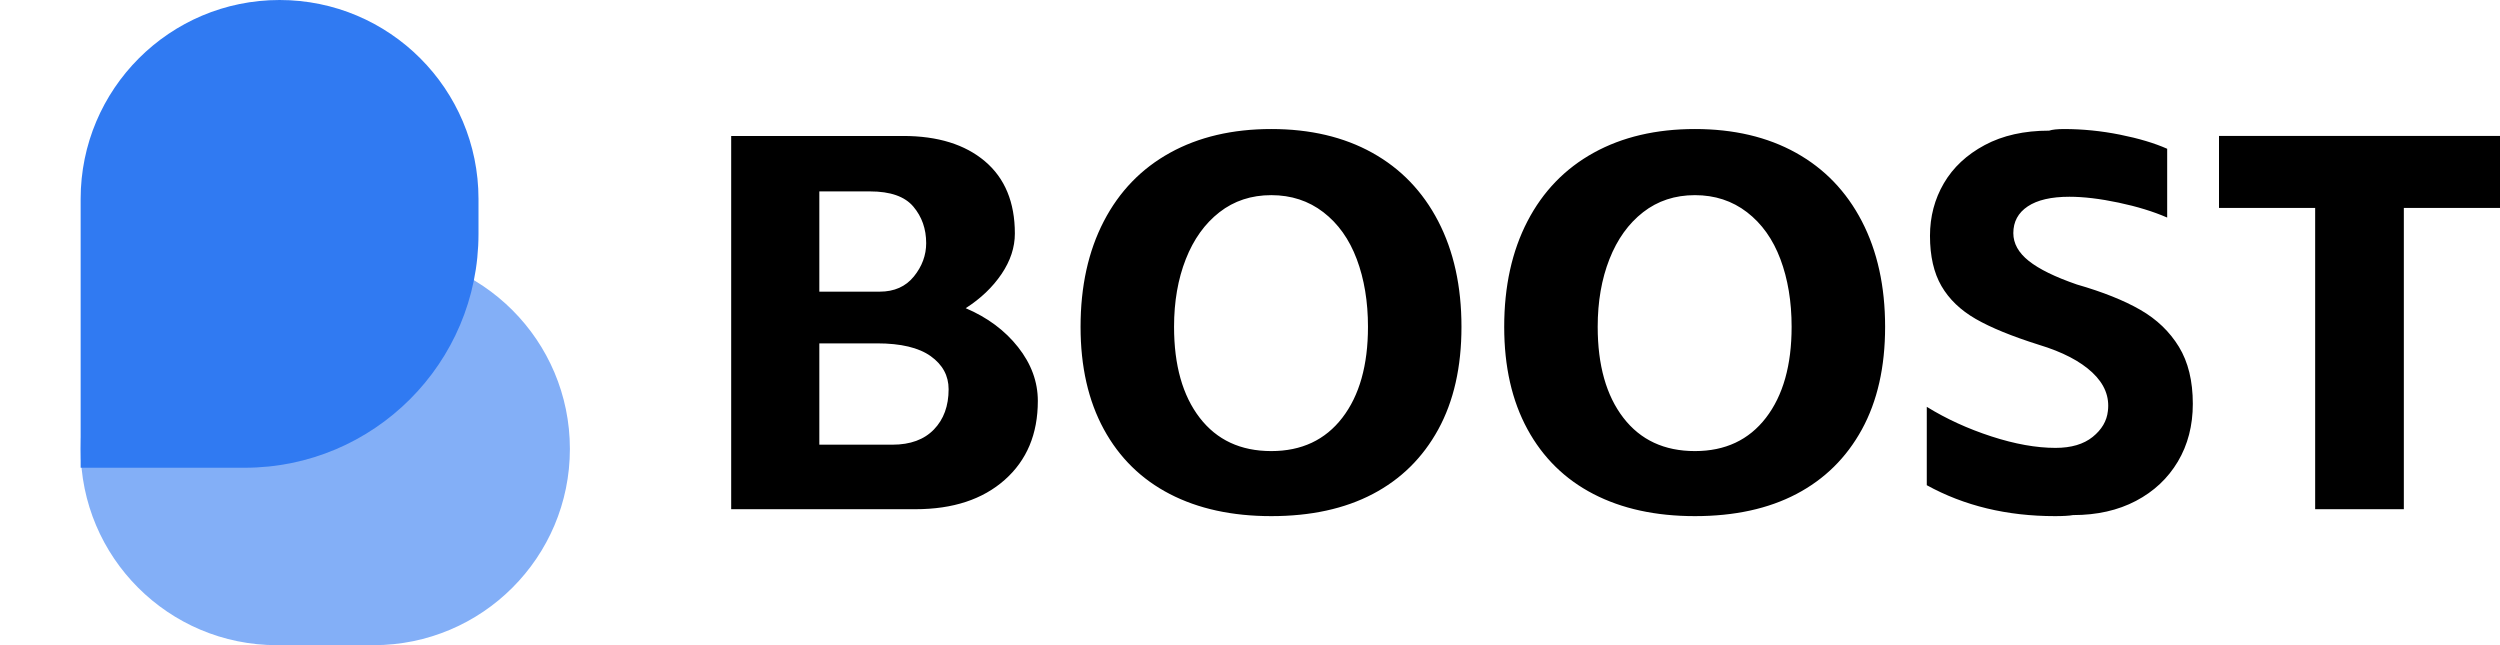 <svg xmlns="http://www.w3.org/2000/svg" fill="none" width="465" height="120"><path d="M136 25.29h31.996q9.638 0 15.203 4.71 5.564 4.71 5.564 13.438 0 3.868-2.484 7.537-2.484 3.67-6.657 6.347 6.06 2.579 9.737 7.24 3.677 4.661 3.677 10.016 0 9.224-6.16 14.678-6.161 5.455-16.595 5.455H136V25.289Zm30.008 57.42q4.969 0 7.701-2.826 2.733-2.826 2.733-7.487 0-3.769-3.329-6.15-3.329-2.38-9.986-2.38h-10.732v18.844h13.613Zm-2.384-28.462q4.074 0 6.36-2.826 2.285-2.827 2.285-6.199 0-3.967-2.385-6.793-2.385-2.827-8.049-2.827h-9.44v18.645h11.229ZM236.459 96q-10.93 0-18.88-4.116-7.949-4.115-12.271-12.05-4.323-7.933-4.323-19.04 0-11.306 4.323-19.637 4.322-8.33 12.321-12.744Q225.628 24 236.459 24t18.78 4.413q7.949 4.413 12.272 12.744 4.322 8.33 4.322 19.636 0 11.207-4.322 19.091-4.323 7.885-12.173 12Q247.488 96 236.459 96Zm-18.085-35.207q0 10.711 4.77 16.91 4.77 6.198 13.315 6.198 8.446 0 13.215-6.198 4.77-6.199 4.77-16.91 0-7.04-2.087-12.595-2.086-5.553-6.21-8.727-4.124-3.173-9.688-3.173-5.565 0-9.639 3.173-4.074 3.174-6.26 8.727-2.186 5.554-2.186 12.595ZM315.256 96q-10.93 0-18.88-4.116-7.949-4.115-12.271-12.05-4.323-7.933-4.323-19.04 0-11.306 4.323-19.637 4.322-8.33 12.321-12.744Q304.425 24 315.256 24t18.78 4.413q7.949 4.413 12.272 12.744 4.322 8.33 4.322 19.636 0 11.207-4.322 19.091-4.323 7.885-12.173 12Q326.285 96 315.256 96Zm-18.085-35.207q0 10.711 4.77 16.91 4.769 6.198 13.315 6.198 8.446 0 13.215-6.198 4.77-6.199 4.77-16.91 0-7.04-2.087-12.595-2.086-5.553-6.21-8.727-4.124-3.173-9.688-3.173-5.565 0-9.639 3.173-4.074 3.174-6.26 8.727-2.186 5.554-2.186 12.595Zm88.436 35.009q-1.093.198-3.379.198-13.414 0-23.847-5.752V75.669q5.465 3.372 12.023 5.504 6.558 2.133 11.924 2.133 4.372 0 6.906-2.036 2.533-2.037 2.832-4.818.496-3.975-2.882-7.153-3.378-3.18-9.937-5.166-7.551-2.383-11.774-4.818-4.224-2.434-6.36-6.11t-2.136-9.338q0-5.363 2.583-9.784 2.584-4.42 7.602-7.103 5.018-2.682 11.973-2.682.895-.298 2.783-.298 5.167 0 10.383 1.041 5.217 1.042 8.794 2.628v12.794q-3.875-1.686-9.042-2.777-5.167-1.091-9.142-1.091-5.067 0-7.75 1.791-2.683 1.792-2.683 4.976 0 2.885 2.881 5.174 2.882 2.289 8.943 4.378 7.254 2.09 11.825 4.727 4.571 2.636 7.154 6.867 2.584 4.229 2.584 10.596 0 6.07-2.783 10.748-2.782 4.676-7.8 7.314-5.018 2.636-11.675 2.636Zm27.127-70.513H465v13.389h-17.886V94.71h-16.495V38.678h-17.885V25.289Z" fill="#000"></path><path d="M15 83.5c0 20.158 16.342 36.5 36.5 36.5h18c20.158 0 36.5-16.342 36.5-36.5S89.658 47 69.5 47h-18C31.342 47 15 63.342 15 83.5Z" fill="#83AFF7"></path><path d="M15 87h30.5C69.524 87 89 67.524 89 43.5V37C89 16.566 72.434 0 52 0S15 16.566 15 37v50Z" fill="#307AF2"></path></svg>